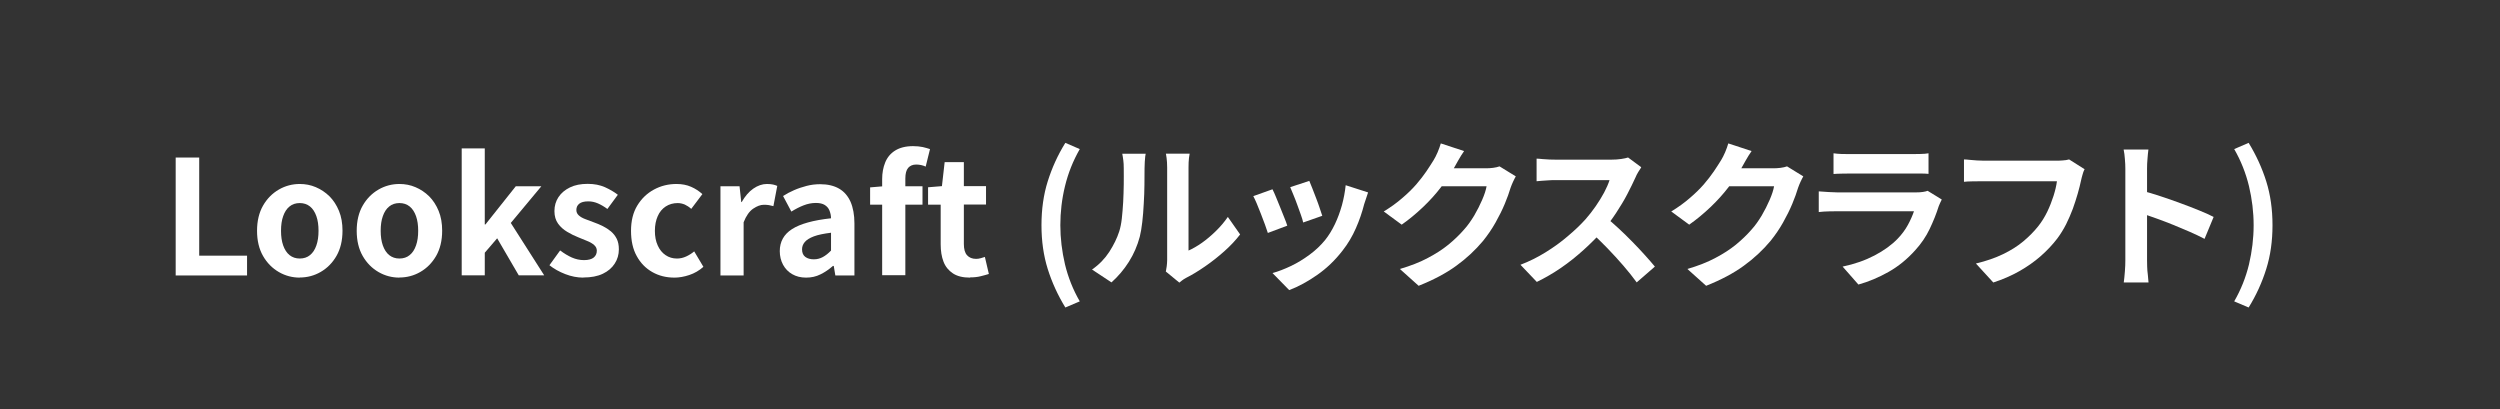 <?xml version="1.0" encoding="UTF-8"?><svg id="LSC" xmlns="http://www.w3.org/2000/svg" viewBox="0 0 220 36"><rect x="0" y="0" width="220" height="36" fill="#333333" stroke="none"/><defs><style>.cls-1{fill:#fff;}</style></defs><path class="cls-1" d="M15.46,24.23V13.86h2.07v8.64h4.21v1.74h-6.29Z"/><path class="cls-1" d="M26.38,24.43c-.65,0-1.27-.16-1.84-.49-.57-.33-1.04-.8-1.39-1.41-.35-.61-.53-1.35-.53-2.22s.18-1.61,.53-2.22c.35-.61,.82-1.08,1.39-1.41s1.19-.49,1.84-.49c.49,0,.97,.09,1.41,.28,.45,.19,.85,.46,1.2,.8,.35,.35,.63,.78,.84,1.29,.21,.51,.31,1.09,.31,1.74,0,.87-.18,1.61-.53,2.22-.35,.61-.82,1.08-1.39,1.41-.57,.33-1.19,.49-1.84,.49Zm0-1.68c.35,0,.66-.1,.9-.3,.25-.2,.43-.48,.56-.85,.13-.37,.19-.79,.19-1.29s-.06-.92-.19-1.29c-.13-.36-.31-.65-.56-.85-.25-.2-.55-.3-.9-.3s-.66,.1-.9,.3c-.25,.2-.43,.48-.56,.85-.13,.36-.19,.79-.19,1.29s.06,.92,.19,1.29c.13,.36,.31,.65,.56,.85,.25,.2,.55,.3,.9,.3Z"/><path class="cls-1" d="M35.15,24.43c-.65,0-1.27-.16-1.84-.49-.57-.33-1.04-.8-1.39-1.41-.35-.61-.53-1.35-.53-2.22s.18-1.61,.53-2.22c.35-.61,.82-1.08,1.39-1.41s1.19-.49,1.84-.49c.49,0,.97,.09,1.41,.28,.45,.19,.85,.46,1.2,.8,.35,.35,.63,.78,.84,1.29,.21,.51,.31,1.09,.31,1.74,0,.87-.18,1.61-.53,2.22-.35,.61-.82,1.08-1.39,1.41-.57,.33-1.19,.49-1.84,.49Zm0-1.68c.35,0,.66-.1,.9-.3,.25-.2,.43-.48,.56-.85,.13-.37,.19-.79,.19-1.29s-.06-.92-.19-1.29c-.13-.36-.31-.65-.56-.85-.25-.2-.55-.3-.9-.3s-.66,.1-.9,.3c-.25,.2-.43,.48-.56,.85-.13,.36-.19,.79-.19,1.29s.06,.92,.19,1.29c.13,.36,.31,.65,.56,.85,.25,.2,.55,.3,.9,.3Z"/><path class="cls-1" d="M40.63,24.23V13.06h2.03v6.69h.06l2.67-3.36h2.25l-2.69,3.23,2.94,4.61h-2.24l-1.9-3.26-1.09,1.27v1.99h-2.03Z"/><path class="cls-1" d="M51.33,24.43c-.52,0-1.05-.1-1.59-.31s-1-.47-1.39-.78l.94-1.3c.35,.26,.69,.47,1.03,.62,.34,.15,.7,.23,1.07,.23,.39,0,.68-.08,.86-.23,.18-.15,.27-.35,.27-.6,0-.2-.08-.36-.24-.5-.16-.14-.36-.26-.62-.36-.25-.11-.51-.21-.78-.32-.33-.13-.65-.29-.97-.48-.32-.19-.59-.43-.8-.72-.21-.29-.32-.66-.32-1.1,0-.47,.12-.88,.36-1.24,.24-.36,.58-.64,1.01-.85,.43-.21,.95-.31,1.55-.31s1.08,.1,1.52,.29c.44,.2,.82,.42,1.14,.67l-.92,1.25c-.28-.21-.56-.37-.83-.49-.28-.12-.56-.18-.85-.18-.36,0-.63,.07-.8,.21-.17,.14-.25,.32-.25,.55,0,.19,.07,.34,.21,.47s.33,.24,.57,.33c.24,.09,.5,.19,.77,.29,.26,.09,.52,.2,.78,.33,.26,.13,.49,.28,.71,.46,.21,.18,.38,.39,.51,.65,.13,.26,.19,.57,.19,.93,0,.46-.12,.88-.36,1.25-.24,.38-.59,.68-1.05,.9-.46,.22-1.03,.33-1.71,.33Z"/><path class="cls-1" d="M59.35,24.43c-.72,0-1.37-.16-1.95-.49-.58-.33-1.04-.8-1.37-1.41-.34-.61-.5-1.35-.5-2.22s.18-1.61,.55-2.22c.37-.61,.86-1.08,1.47-1.41,.61-.33,1.27-.49,1.98-.49,.48,0,.91,.08,1.29,.25,.37,.16,.7,.38,.99,.64l-.98,1.3c-.19-.17-.38-.29-.57-.38-.2-.08-.4-.13-.62-.13-.4,0-.75,.1-1.06,.3-.3,.2-.54,.48-.7,.85-.16,.36-.25,.79-.25,1.29s.08,.92,.25,1.29c.16,.36,.39,.65,.69,.85,.29,.2,.63,.3,1,.3,.28,0,.55-.06,.81-.18,.26-.12,.5-.27,.71-.45l.81,1.36c-.37,.33-.79,.57-1.24,.72-.45,.15-.89,.23-1.32,.23Z"/><path class="cls-1" d="M63.4,24.23v-7.84h1.68l.15,1.39h.04c.29-.51,.63-.91,1.02-1.18,.39-.27,.79-.41,1.2-.41,.22,0,.4,.02,.54,.05,.13,.03,.26,.07,.37,.12l-.34,1.78c-.15-.04-.28-.07-.4-.09-.12-.02-.26-.03-.44-.03-.3,0-.61,.12-.95,.35-.33,.23-.61,.63-.83,1.19v4.68h-2.06Z"/><path class="cls-1" d="M70.93,24.43c-.46,0-.86-.1-1.21-.3-.35-.2-.62-.48-.81-.83-.19-.35-.29-.76-.29-1.2,0-.83,.36-1.48,1.08-1.94,.72-.46,1.86-.78,3.43-.95,0-.26-.06-.49-.14-.69-.08-.2-.22-.36-.41-.48-.19-.12-.45-.18-.78-.18-.36,0-.72,.07-1.08,.21-.36,.14-.71,.32-1.08,.55l-.73-1.37c.31-.2,.63-.37,.98-.52,.34-.15,.71-.27,1.09-.37,.38-.1,.78-.15,1.19-.15,.66,0,1.22,.13,1.67,.39,.45,.26,.78,.65,1.01,1.16,.22,.51,.34,1.15,.34,1.9v4.58h-1.68l-.14-.84h-.07c-.34,.3-.7,.55-1.09,.74-.39,.2-.82,.29-1.27,.29Zm.69-1.61c.29,0,.55-.07,.79-.2,.24-.13,.48-.32,.72-.57v-1.57c-.63,.08-1.14,.18-1.51,.32-.37,.14-.64,.31-.8,.5-.16,.19-.24,.4-.24,.64,0,.31,.1,.53,.29,.67,.19,.14,.44,.21,.75,.21Z"/><path class="cls-1" d="M76.57,18.02v-1.53l1.18-.1h3.43v1.62h-4.61Zm1.06,6.22V15.76c0-.54,.09-1.03,.27-1.47,.18-.44,.47-.79,.87-1.04s.92-.39,1.58-.39c.32,0,.6,.03,.85,.08,.25,.06,.47,.12,.64,.18l-.38,1.54c-.26-.12-.54-.18-.84-.18s-.53,.1-.7,.29c-.17,.2-.25,.51-.25,.94v8.51h-2.04Z"/><path class="cls-1" d="M85.36,24.43c-.62,0-1.12-.12-1.5-.37-.38-.25-.66-.59-.83-1.03-.17-.44-.25-.95-.25-1.53v-3.49h-1.11v-1.53l1.22-.1,.24-2.11h1.69v2.11h1.95v1.62h-1.95v3.47c0,.45,.09,.78,.28,.99,.19,.21,.45,.32,.8,.32,.13,0,.27-.02,.41-.06,.14-.04,.26-.08,.36-.11l.35,1.5c-.21,.07-.46,.13-.73,.2s-.59,.1-.93,.1Z"/><path class="cls-1" d="M93.75,27.06c-.66-1.08-1.18-2.21-1.55-3.39-.37-1.18-.55-2.46-.55-3.85s.18-2.69,.55-3.86c.37-1.18,.88-2.31,1.55-3.39l1.27,.55c-.59,1.03-1.02,2.11-1.3,3.26s-.41,2.3-.41,3.44,.14,2.3,.41,3.45c.28,1.15,.71,2.23,1.3,3.25l-1.27,.54Z"/><path class="cls-1" d="M96.11,23.71c.62-.43,1.12-.95,1.51-1.55,.39-.61,.68-1.2,.87-1.79,.1-.31,.18-.69,.23-1.14,.05-.45,.09-.94,.12-1.46s.04-1.03,.05-1.54,0-.98,0-1.41c0-.28-.01-.52-.04-.72s-.05-.39-.09-.57h2.06s-.02,.1-.04,.23c-.01,.14-.03,.29-.04,.48-.01,.18-.02,.37-.02,.57,0,.41,0,.89-.01,1.44,0,.55-.03,1.1-.06,1.67-.03,.57-.07,1.11-.13,1.62-.06,.51-.13,.94-.22,1.29-.21,.79-.53,1.53-.96,2.21s-.94,1.28-1.53,1.81l-1.71-1.13Zm6.48,.21c.03-.14,.05-.3,.08-.48,.02-.18,.04-.37,.04-.55V14.73c0-.32-.02-.59-.05-.83-.03-.23-.05-.36-.06-.38h2.09s-.03,.15-.06,.38c-.03,.24-.04,.52-.04,.83v7.32c.38-.17,.78-.4,1.19-.69,.41-.29,.81-.63,1.21-1.02,.4-.39,.75-.8,1.06-1.25l1.08,1.54c-.38,.5-.85,1-1.39,1.48-.55,.49-1.11,.93-1.69,1.33-.58,.4-1.13,.74-1.67,1.01-.15,.08-.27,.16-.36,.23-.09,.07-.17,.13-.24,.19l-1.18-.97Z"/><path class="cls-1" d="M111.98,16.66c.09,.18,.2,.41,.31,.69,.12,.28,.24,.57,.36,.88,.12,.31,.24,.61,.36,.9,.12,.29,.21,.53,.27,.73l-1.71,.64c-.06-.19-.14-.43-.25-.73s-.23-.61-.36-.95c-.13-.33-.25-.64-.37-.92-.12-.28-.22-.49-.3-.64l1.68-.6Zm8.41,.28c-.08,.22-.14,.42-.19,.57-.05,.16-.1,.31-.15,.45-.18,.71-.42,1.42-.73,2.12-.31,.71-.7,1.37-1.18,1.98-.65,.84-1.39,1.55-2.22,2.13-.83,.58-1.65,1.03-2.47,1.34l-1.47-1.5c.51-.14,1.05-.35,1.62-.62s1.12-.61,1.65-1c.53-.39,.99-.83,1.37-1.3,.32-.4,.6-.86,.85-1.38,.25-.52,.45-1.07,.62-1.67,.16-.59,.27-1.18,.33-1.76l1.96,.63Zm-5.17-1.02c.06,.15,.15,.36,.26,.64,.11,.28,.22,.57,.34,.88s.23,.61,.32,.89c.09,.28,.17,.5,.22,.66l-1.68,.59c-.04-.18-.1-.4-.2-.67-.09-.27-.2-.56-.31-.86s-.22-.6-.34-.88c-.11-.28-.21-.51-.29-.7l1.67-.55Z"/><path class="cls-1" d="M128.83,13.31c-.17,.24-.33,.5-.49,.78-.16,.28-.28,.5-.36,.64-.32,.56-.71,1.14-1.17,1.74s-.99,1.19-1.58,1.75c-.59,.56-1.21,1.08-1.88,1.55l-1.58-1.16c.62-.38,1.16-.77,1.63-1.18,.47-.4,.88-.8,1.23-1.2,.34-.4,.64-.78,.89-1.15s.46-.7,.64-.99c.11-.18,.23-.41,.35-.69,.12-.28,.21-.54,.28-.78l2.04,.67Zm4.56,2.21c-.08,.13-.15,.29-.24,.47-.08,.18-.16,.36-.22,.54-.12,.41-.29,.88-.51,1.41-.22,.53-.49,1.07-.81,1.64s-.69,1.11-1.11,1.63c-.67,.8-1.45,1.53-2.35,2.18-.89,.65-2,1.24-3.31,1.76l-1.65-1.48c.95-.28,1.77-.6,2.46-.97,.69-.36,1.29-.75,1.81-1.17,.51-.42,.97-.86,1.37-1.32,.33-.36,.62-.78,.9-1.24,.27-.46,.5-.92,.7-1.38,.2-.46,.33-.86,.39-1.2h-4.72l.64-1.58h4c.21,0,.43-.01,.65-.04,.22-.03,.41-.07,.57-.13l1.43,.88Z"/><path class="cls-1" d="M144.42,14.74c-.06,.08-.14,.21-.25,.39-.11,.18-.19,.34-.25,.49-.2,.44-.44,.93-.72,1.47-.28,.54-.61,1.08-.97,1.63-.36,.55-.74,1.06-1.14,1.53-.52,.59-1.1,1.17-1.73,1.74s-1.29,1.1-1.99,1.58-1.41,.89-2.13,1.24l-1.44-1.51c.76-.29,1.49-.65,2.2-1.09,.71-.44,1.37-.91,1.97-1.43,.61-.51,1.13-1.01,1.57-1.5,.31-.35,.6-.73,.88-1.13,.28-.4,.52-.8,.74-1.2,.21-.4,.37-.76,.48-1.1h-4.75c-.2,0-.4,0-.62,.02-.21,.01-.42,.03-.61,.04s-.34,.03-.44,.04v-1.99c.14,0,.31,.02,.52,.04,.21,.02,.41,.03,.62,.04,.21,0,.38,.01,.52,.01h4.94c.31,0,.59-.02,.85-.06,.26-.04,.46-.08,.6-.13l1.15,.85Zm-3.14,4.35c.36,.29,.75,.63,1.16,1.01,.41,.38,.82,.78,1.22,1.19s.77,.8,1.11,1.18c.34,.38,.63,.71,.86,.99l-1.6,1.39c-.35-.48-.74-.97-1.18-1.48s-.91-1.02-1.4-1.53-.99-.99-1.49-1.45l1.32-1.29Z"/><path class="cls-1" d="M154.13,13.31c-.17,.24-.33,.5-.49,.78-.16,.28-.28,.5-.36,.64-.32,.56-.71,1.14-1.17,1.74s-.99,1.19-1.58,1.75c-.59,.56-1.21,1.08-1.88,1.55l-1.58-1.16c.62-.38,1.16-.77,1.63-1.18,.47-.4,.88-.8,1.23-1.2,.34-.4,.64-.78,.89-1.15s.46-.7,.64-.99c.11-.18,.23-.41,.35-.69,.12-.28,.21-.54,.28-.78l2.04,.67Zm4.56,2.21c-.08,.13-.15,.29-.24,.47-.08,.18-.16,.36-.22,.54-.12,.41-.29,.88-.51,1.41-.22,.53-.49,1.07-.81,1.64s-.69,1.11-1.11,1.63c-.67,.8-1.45,1.53-2.35,2.18-.89,.65-2,1.24-3.31,1.76l-1.65-1.48c.95-.28,1.77-.6,2.46-.97,.69-.36,1.29-.75,1.81-1.17,.51-.42,.97-.86,1.37-1.32,.33-.36,.62-.78,.9-1.24,.27-.46,.5-.92,.7-1.38,.2-.46,.33-.86,.39-1.2h-4.72l.64-1.58h4c.21,0,.43-.01,.65-.04,.22-.03,.41-.07,.57-.13l1.43,.88Z"/><path class="cls-1" d="M170.88,17.55c-.05,.09-.1,.2-.15,.31-.05,.11-.09,.21-.12,.28-.21,.67-.48,1.34-.8,2.01-.32,.67-.74,1.29-1.27,1.87-.7,.78-1.48,1.42-2.35,1.91s-1.75,.86-2.65,1.11l-1.39-1.58c1.05-.22,1.99-.55,2.81-.98,.82-.43,1.5-.92,2.03-1.47,.37-.38,.67-.79,.9-1.21s.41-.83,.54-1.21h-6.76c-.17,0-.41,0-.71,.01-.31,0-.61,.03-.91,.06v-1.82c.3,.02,.59,.04,.88,.06,.28,.02,.53,.03,.75,.03h6.93c.22,0,.43-.01,.61-.04,.18-.03,.32-.06,.41-.1l1.25,.77Zm-9.53-4.06c.2,.03,.43,.05,.7,.06,.27,0,.52,.01,.76,.01h5.39c.21,0,.47,0,.77-.01,.3,0,.55-.03,.74-.06v1.81c-.19-.02-.43-.03-.72-.03-.29,0-.57,0-.82,0h-5.36c-.22,0-.47,0-.74,.01-.27,0-.51,.02-.72,.03v-1.81Z"/><path class="cls-1" d="M183.43,14.91c-.07,.13-.12,.29-.17,.47-.05,.18-.1,.35-.13,.51-.07,.34-.17,.72-.29,1.15s-.27,.87-.43,1.33c-.17,.46-.37,.91-.59,1.36-.23,.45-.49,.87-.78,1.26-.42,.55-.91,1.07-1.47,1.56-.56,.49-1.19,.93-1.88,1.32-.69,.39-1.45,.72-2.28,.99l-1.53-1.67c.92-.22,1.72-.5,2.4-.83,.68-.33,1.27-.7,1.77-1.12,.5-.42,.94-.86,1.32-1.34,.31-.39,.57-.82,.79-1.27,.22-.46,.4-.92,.55-1.39s.25-.9,.3-1.29h-6.52c-.32,0-.63,0-.93,.01-.3,0-.55,.02-.73,.04v-1.97c.15,0,.32,.02,.52,.04,.2,.02,.4,.04,.62,.05,.21,.01,.4,.02,.55,.02h6.47c.14,0,.31,0,.52-.02,.21-.01,.4-.04,.57-.09l1.39,.88Z"/><path class="cls-1" d="M187.03,22.89V14.84c0-.24-.01-.52-.04-.84-.02-.32-.06-.6-.11-.84h2.18c-.03,.24-.06,.51-.08,.81-.03,.29-.04,.59-.04,.88v8.05c0,.13,0,.32,.01,.55,0,.24,.03,.48,.06,.74,.03,.25,.05,.48,.06,.67h-2.18c.04-.28,.07-.61,.1-.98,.03-.37,.04-.7,.04-.98Zm1.5-6.1c.47,.12,.99,.28,1.57,.47s1.16,.39,1.75,.61c.59,.21,1.14,.43,1.66,.64,.52,.21,.95,.4,1.29,.58l-.8,1.93c-.39-.21-.83-.41-1.3-.62-.48-.21-.96-.41-1.45-.61-.49-.2-.97-.38-1.44-.55s-.9-.32-1.28-.45v-2Z"/><path class="cls-1" d="M197.88,27.06l-1.27-.54c.59-1.02,1.02-2.1,1.3-3.25,.27-1.15,.41-2.3,.41-3.45s-.14-2.3-.41-3.44c-.28-1.15-.71-2.24-1.3-3.26l1.27-.55c.66,1.08,1.18,2.21,1.55,3.39,.37,1.18,.55,2.46,.55,3.86s-.18,2.67-.55,3.85c-.37,1.18-.88,2.31-1.55,3.39Z"/></svg>